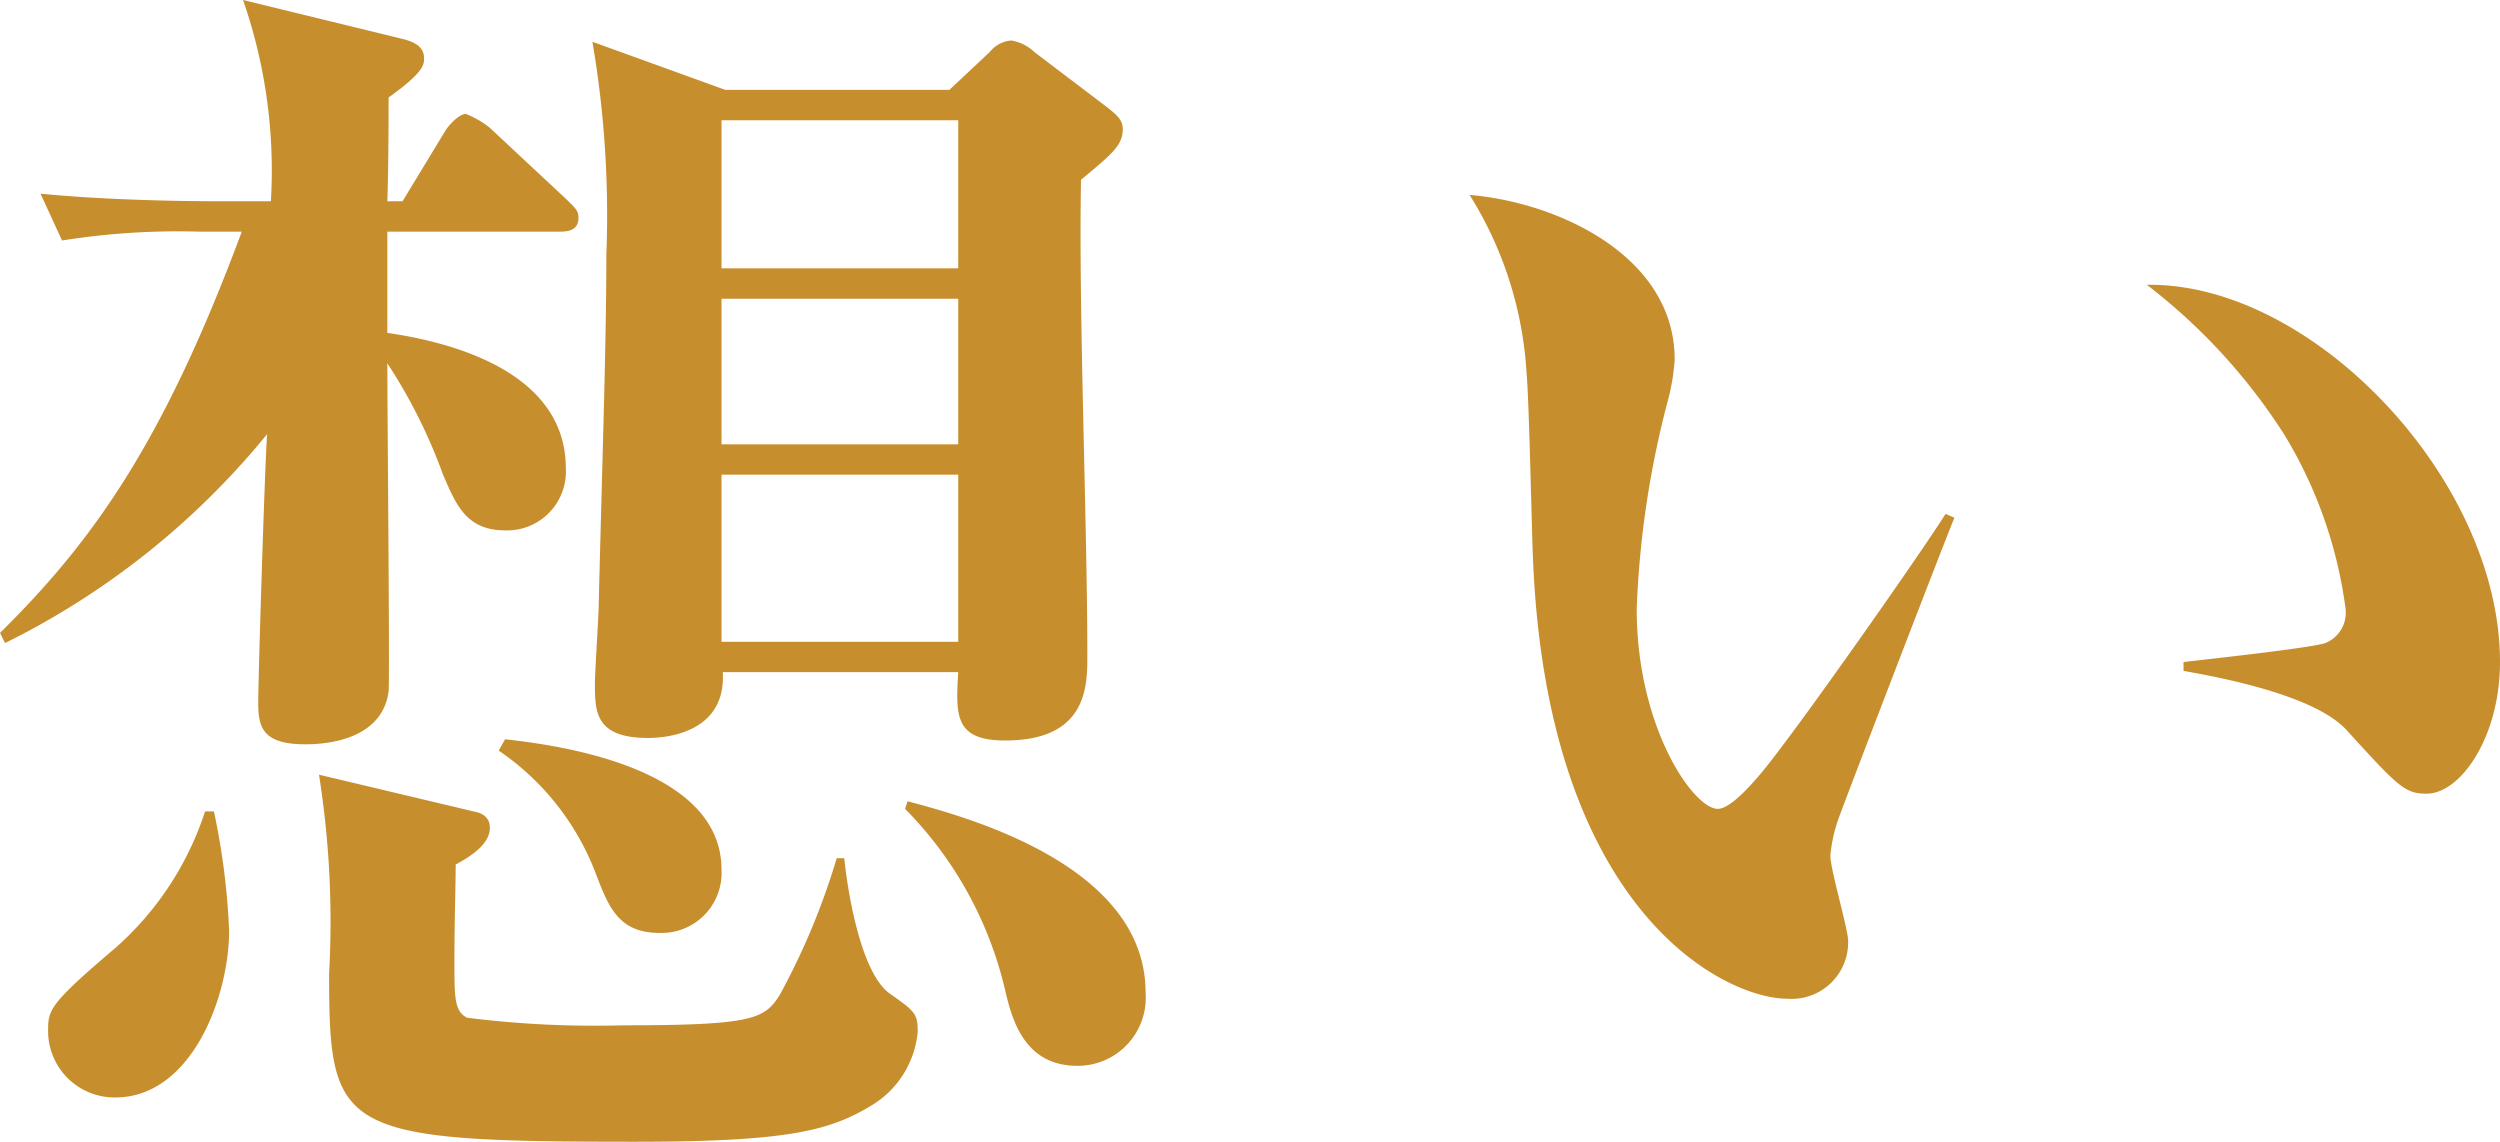 <svg xmlns="http://www.w3.org/2000/svg" width="59.25" height="27.06" viewBox="0 0 59.25 27.06">
  <path id="パス_108128" data-name="パス 108128" d="M-4.08-22.08c0-.24-.18-.36-.36-.51l-1.74-1.32a1.026,1.026,0,0,0-.54-.27.712.712,0,0,0-.51.27l-.96.9H-13.5l-3.15-1.14a24.4,24.4,0,0,1,.33,5.07c0,2.1-.09,4.59-.18,8.25,0,.27-.09,1.59-.09,1.89,0,.66,0,1.29,1.26,1.29.24,0,1.86-.03,1.77-1.56h5.58c-.06,1.02-.09,1.62,1.11,1.62,1.95,0,1.95-1.29,1.95-2.01,0-3.15-.21-8.16-.15-11.28C-4.35-21.48-4.08-21.69-4.08-22.08Zm-3.9,7.47h-5.61v-3.45h5.61Zm0-4.17h-5.61v-3.51h5.61Zm0,8.85h-5.61v-3.96h5.61Zm4.44,8.31c0-3.03-4.29-4.17-5.64-4.53l-.06.18A9.027,9.027,0,0,1-6.87-1.68c.15.63.42,1.8,1.71,1.8A1.613,1.613,0,0,0-3.54-1.62ZM-16.98-19.98c0-.18-.09-.24-.3-.45l-1.8-1.68a2.172,2.172,0,0,0-.57-.33c-.18,0-.45.33-.48.39l-1.02,1.68h-.36c.03-.81.03-2.31.03-2.46.84-.6.84-.78.84-.93,0-.3-.27-.39-.48-.45l-3.81-.93a12.3,12.3,0,0,1,.66,4.77h-1.17c-.33,0-2.46,0-4.29-.18l.51,1.11a17.441,17.441,0,0,1,3.24-.21h1.02c-1.86,5.01-3.54,7.35-5.73,9.51l.12.24a18.676,18.676,0,0,0,6.21-4.95c-.06.9-.21,5.79-.21,6.36s.09.99,1.11.99c.9,0,1.86-.3,1.98-1.26.03-.27-.03-6.54-.03-7.77a12.652,12.652,0,0,1,1.32,2.64c.3.69.54,1.32,1.47,1.32a1.394,1.394,0,0,0,1.44-1.47c0-2.31-2.76-3-4.23-3.21v-2.4h4.08C-17.22-19.65-16.98-19.68-16.98-19.98Zm3.39,15.45c0-2.49-4.08-2.97-5.13-3.09l-.15.27a6.17,6.17,0,0,1,2.31,2.94c.3.78.54,1.38,1.5,1.38A1.423,1.423,0,0,0-13.59-4.53ZM-8.94-.69c0-.42-.06-.48-.66-.9-.72-.51-1.02-2.58-1.08-3.21h-.18a16.7,16.7,0,0,1-1.35,3.24c-.36.57-.63.72-3.72.72a24.134,24.134,0,0,1-3.69-.18c-.3-.15-.3-.48-.3-1.32,0-1.02.03-1.83.03-2.31.27-.15.81-.45.81-.87,0-.27-.21-.36-.39-.39l-3.66-.87a22.268,22.268,0,0,1,.24,4.71c0,3.75.21,3.99,7.23,3.99,3.69,0,4.65-.27,5.64-.87A2.277,2.277,0,0,0-8.94-.69Zm-16.32-2.4a16.842,16.842,0,0,0-.36-2.82h-.21a7.326,7.326,0,0,1-2.13,3.24c-1.59,1.35-1.59,1.47-1.59,1.98A1.575,1.575,0,0,0-27.96.87C-26.16.87-25.26-1.5-25.26-3.09ZM28.56-9.45c0-4.32-4.44-9-8.37-8.94a13.875,13.875,0,0,1,3.27,3.57,10.577,10.577,0,0,1,1.44,4.11.775.775,0,0,1-.48.81c-.33.12-3.12.42-3.36.45v.21c.66.12,3.09.54,3.87,1.41,1.23,1.35,1.38,1.5,1.89,1.5C27.63-6.33,28.56-7.68,28.56-9.45ZM15.63-12.87l-.21-.09c-.57.9-2.82,4.11-3.84,5.46-.42.57-1.17,1.53-1.56,1.53-.57,0-1.92-1.92-1.92-4.74a22.555,22.555,0,0,1,.75-4.98A5,5,0,0,0,9-16.62c0-2.43-2.73-3.72-4.86-3.9a8.93,8.93,0,0,1,1.35,4.23c.06.63.12,3.66.15,4.35C5.97-3.51,10.2-1.47,11.67-1.47a1.339,1.339,0,0,0,1.44-1.38c0-.27-.42-1.68-.42-2.01a3.494,3.494,0,0,1,.18-.84C12.9-5.82,15.39-12.3,15.63-12.87Z" transform="translate(30.69 25.14)" fill="#c78e2d"/>
</svg>
